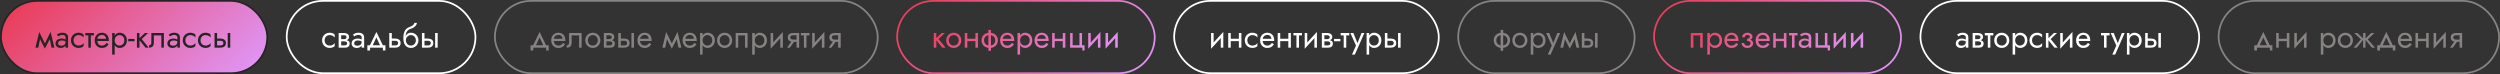 <?xml version="1.0" encoding="UTF-8"?> <svg xmlns="http://www.w3.org/2000/svg" width="1417" height="42" viewBox="0 0 1417 42" fill="none"><rect x="0" y="0" width="1417" height="42" fill="#333333" stroke="none"/> <rect x="0.5" y="0.5" width="151" height="41" rx="20.5" fill="url(#paint0_linear_505_296)"></rect> <path d="M29.216 27L27.866 20.43L28.676 18.09L30.836 27H29.216ZM24.896 25.758L28.676 18.09L28.856 20.97L25.436 27.558L24.896 25.758ZM25.436 27.558L22.07 20.97L22.25 18.09L25.976 25.758L25.436 27.558ZM20.09 27L22.25 18.09L23.06 20.43L21.71 27H20.09ZM32.932 24.57C32.932 24.858 33.01 25.104 33.166 25.308C33.322 25.5 33.532 25.65 33.796 25.758C34.06 25.854 34.354 25.902 34.678 25.902C35.158 25.902 35.584 25.83 35.956 25.686C36.328 25.542 36.616 25.314 36.82 25.002C37.036 24.69 37.144 24.276 37.144 23.76L37.432 24.66C37.432 25.188 37.288 25.644 37 26.028C36.724 26.4 36.352 26.688 35.884 26.892C35.416 27.084 34.894 27.18 34.318 27.18C33.802 27.18 33.328 27.084 32.896 26.892C32.464 26.7 32.116 26.418 31.852 26.046C31.6 25.662 31.474 25.188 31.474 24.624C31.474 24.036 31.618 23.538 31.906 23.13C32.194 22.722 32.602 22.41 33.13 22.194C33.658 21.966 34.282 21.852 35.002 21.852C35.53 21.852 35.98 21.924 36.352 22.068C36.736 22.2 37.042 22.356 37.27 22.536C37.498 22.704 37.654 22.842 37.738 22.95V23.796C37.33 23.508 36.916 23.298 36.496 23.166C36.076 23.022 35.602 22.95 35.074 22.95C34.594 22.95 34.192 23.016 33.868 23.148C33.556 23.28 33.322 23.466 33.166 23.706C33.01 23.946 32.932 24.234 32.932 24.57ZM32.932 20.664L32.23 19.566C32.542 19.338 32.962 19.11 33.49 18.882C34.018 18.654 34.654 18.54 35.398 18.54C36.034 18.54 36.586 18.642 37.054 18.846C37.534 19.038 37.906 19.32 38.17 19.692C38.446 20.064 38.584 20.52 38.584 21.06V27H37.144V21.06C37.144 20.64 36.964 20.328 36.604 20.124C36.256 19.908 35.854 19.8 35.398 19.8C35.002 19.8 34.642 19.854 34.318 19.962C33.994 20.058 33.712 20.178 33.472 20.322C33.244 20.454 33.064 20.568 32.932 20.664ZM41.668 22.86C41.668 23.436 41.788 23.946 42.028 24.39C42.28 24.834 42.616 25.188 43.036 25.452C43.468 25.704 43.954 25.83 44.494 25.83C44.938 25.83 45.352 25.764 45.736 25.632C46.132 25.488 46.474 25.302 46.762 25.074C47.05 24.834 47.254 24.582 47.374 24.318V26.118C47.086 26.454 46.672 26.718 46.132 26.91C45.604 27.09 45.058 27.18 44.494 27.18C43.69 27.18 42.964 26.994 42.316 26.622C41.668 26.25 41.152 25.74 40.768 25.092C40.396 24.432 40.21 23.688 40.21 22.86C40.21 22.02 40.396 21.276 40.768 20.628C41.152 19.98 41.668 19.47 42.316 19.098C42.964 18.726 43.69 18.54 44.494 18.54C45.058 18.54 45.604 18.636 46.132 18.828C46.672 19.008 47.086 19.266 47.374 19.602V21.402C47.254 21.126 47.05 20.874 46.762 20.646C46.474 20.418 46.132 20.238 45.736 20.106C45.352 19.962 44.938 19.89 44.494 19.89C43.954 19.89 43.468 20.016 43.036 20.268C42.616 20.52 42.28 20.874 42.028 21.33C41.788 21.774 41.668 22.284 41.668 22.86ZM48.356 18.72H53.216V20.07H48.356V18.72ZM50.066 19.08H51.506V27H50.066V19.08ZM54.595 23.22V21.996H60.121C60.073 21.564 59.953 21.186 59.761 20.862C59.581 20.526 59.323 20.268 58.987 20.088C58.663 19.896 58.261 19.8 57.781 19.8C57.301 19.8 56.863 19.902 56.467 20.106C56.071 20.31 55.753 20.604 55.513 20.988C55.285 21.36 55.171 21.804 55.171 22.32L55.135 22.86C55.135 23.496 55.243 24.036 55.459 24.48C55.675 24.924 55.981 25.26 56.377 25.488C56.773 25.716 57.241 25.83 57.781 25.83C58.189 25.83 58.549 25.77 58.861 25.65C59.185 25.518 59.473 25.344 59.725 25.128C59.977 24.9 60.193 24.636 60.373 24.336L61.543 25.074C61.267 25.494 60.961 25.866 60.625 26.19C60.289 26.502 59.881 26.748 59.401 26.928C58.921 27.096 58.321 27.18 57.601 27.18C56.857 27.18 56.185 26.994 55.585 26.622C54.997 26.25 54.529 25.74 54.181 25.092C53.845 24.432 53.677 23.688 53.677 22.86C53.677 22.704 53.683 22.554 53.695 22.41C53.707 22.266 53.725 22.122 53.749 21.978C53.869 21.294 54.109 20.694 54.469 20.178C54.829 19.662 55.291 19.26 55.855 18.972C56.431 18.684 57.073 18.54 57.781 18.54C58.561 18.54 59.245 18.714 59.833 19.062C60.421 19.41 60.877 19.902 61.201 20.538C61.525 21.162 61.687 21.912 61.687 22.788C61.687 22.86 61.687 22.932 61.687 23.004C61.687 23.076 61.681 23.148 61.669 23.22H54.595ZM65.01 30.96H63.571V18.72H65.01V30.96ZM71.941 22.86C71.941 23.748 71.754 24.516 71.382 25.164C71.01 25.812 70.513 26.31 69.888 26.658C69.276 27.006 68.593 27.18 67.837 27.18C67.153 27.18 66.546 27.006 66.019 26.658C65.502 26.31 65.094 25.812 64.794 25.164C64.507 24.516 64.362 23.748 64.362 22.86C64.362 21.96 64.507 21.192 64.794 20.556C65.094 19.908 65.502 19.41 66.019 19.062C66.546 18.714 67.153 18.54 67.837 18.54C68.593 18.54 69.276 18.714 69.888 19.062C70.513 19.41 71.01 19.908 71.382 20.556C71.754 21.192 71.941 21.96 71.941 22.86ZM70.483 22.86C70.483 22.224 70.35 21.684 70.087 21.24C69.835 20.796 69.493 20.46 69.061 20.232C68.641 20.004 68.172 19.89 67.656 19.89C67.237 19.89 66.823 20.004 66.415 20.232C66.007 20.46 65.671 20.796 65.406 21.24C65.142 21.684 65.01 22.224 65.01 22.86C65.01 23.496 65.142 24.036 65.406 24.48C65.671 24.924 66.007 25.26 66.415 25.488C66.823 25.716 67.237 25.83 67.656 25.83C68.172 25.83 68.641 25.716 69.061 25.488C69.493 25.26 69.835 24.924 70.087 24.48C70.35 24.036 70.483 23.496 70.483 22.86ZM72.666 23.4V22.05H76.266V23.4H72.666ZM77.615 18.72H79.055V27H77.615V18.72ZM82.115 18.72H83.915L80.316 22.14L84.275 27H82.475L78.516 22.14L82.115 18.72ZM92.887 18.72V27H91.447V20.07H87.217V24.12C87.217 24.768 87.115 25.308 86.911 25.74C86.719 26.16 86.419 26.478 86.011 26.694C85.603 26.898 85.087 27 84.463 27V25.686C84.823 25.686 85.129 25.572 85.381 25.344C85.645 25.116 85.777 24.708 85.777 24.12V18.72H92.887ZM96.318 24.57C96.318 24.858 96.396 25.104 96.552 25.308C96.708 25.5 96.918 25.65 97.182 25.758C97.446 25.854 97.74 25.902 98.064 25.902C98.544 25.902 98.97 25.83 99.342 25.686C99.714 25.542 100.002 25.314 100.206 25.002C100.422 24.69 100.53 24.276 100.53 23.76L100.818 24.66C100.818 25.188 100.674 25.644 100.386 26.028C100.11 26.4 99.738 26.688 99.27 26.892C98.802 27.084 98.28 27.18 97.704 27.18C97.188 27.18 96.714 27.084 96.282 26.892C95.85 26.7 95.502 26.418 95.238 26.046C94.986 25.662 94.86 25.188 94.86 24.624C94.86 24.036 95.004 23.538 95.292 23.13C95.58 22.722 95.988 22.41 96.516 22.194C97.044 21.966 97.668 21.852 98.388 21.852C98.916 21.852 99.366 21.924 99.738 22.068C100.122 22.2 100.428 22.356 100.656 22.536C100.884 22.704 101.04 22.842 101.124 22.95V23.796C100.716 23.508 100.302 23.298 99.882 23.166C99.462 23.022 98.988 22.95 98.46 22.95C97.98 22.95 97.578 23.016 97.254 23.148C96.942 23.28 96.708 23.466 96.552 23.706C96.396 23.946 96.318 24.234 96.318 24.57ZM96.318 20.664L95.616 19.566C95.928 19.338 96.348 19.11 96.876 18.882C97.404 18.654 98.04 18.54 98.784 18.54C99.42 18.54 99.972 18.642 100.44 18.846C100.92 19.038 101.292 19.32 101.556 19.692C101.832 20.064 101.97 20.52 101.97 21.06V27H100.53V21.06C100.53 20.64 100.35 20.328 99.99 20.124C99.642 19.908 99.24 19.8 98.784 19.8C98.388 19.8 98.028 19.854 97.704 19.962C97.38 20.058 97.098 20.178 96.858 20.322C96.63 20.454 96.45 20.568 96.318 20.664ZM105.055 22.86C105.055 23.436 105.175 23.946 105.415 24.39C105.667 24.834 106.003 25.188 106.423 25.452C106.855 25.704 107.341 25.83 107.881 25.83C108.325 25.83 108.739 25.764 109.123 25.632C109.519 25.488 109.861 25.302 110.149 25.074C110.437 24.834 110.641 24.582 110.761 24.318V26.118C110.473 26.454 110.059 26.718 109.519 26.91C108.991 27.09 108.445 27.18 107.881 27.18C107.077 27.18 106.351 26.994 105.703 26.622C105.055 26.25 104.539 25.74 104.155 25.092C103.783 24.432 103.597 23.688 103.597 22.86C103.597 22.02 103.783 21.276 104.155 20.628C104.539 19.98 105.055 19.47 105.703 19.098C106.351 18.726 107.077 18.54 107.881 18.54C108.445 18.54 108.991 18.636 109.519 18.828C110.059 19.008 110.473 19.266 110.761 19.602V21.402C110.641 21.126 110.437 20.874 110.149 20.646C109.861 20.418 109.519 20.238 109.123 20.106C108.739 19.962 108.325 19.89 107.881 19.89C107.341 19.89 106.855 20.016 106.423 20.268C106.003 20.52 105.667 20.874 105.415 21.33C105.175 21.774 105.055 22.284 105.055 22.86ZM113.65 22.86C113.65 23.436 113.77 23.946 114.01 24.39C114.262 24.834 114.598 25.188 115.018 25.452C115.45 25.704 115.936 25.83 116.476 25.83C116.92 25.83 117.334 25.764 117.718 25.632C118.114 25.488 118.456 25.302 118.744 25.074C119.032 24.834 119.236 24.582 119.356 24.318V26.118C119.068 26.454 118.654 26.718 118.114 26.91C117.586 27.09 117.04 27.18 116.476 27.18C115.672 27.18 114.946 26.994 114.298 26.622C113.65 26.25 113.134 25.74 112.75 25.092C112.378 24.432 112.192 23.688 112.192 22.86C112.192 22.02 112.378 21.276 112.75 20.628C113.134 19.98 113.65 19.47 114.298 19.098C114.946 18.726 115.672 18.54 116.476 18.54C117.04 18.54 117.586 18.636 118.114 18.828C118.654 19.008 119.068 19.266 119.356 19.602V21.402C119.236 21.126 119.032 20.874 118.744 20.646C118.456 20.418 118.114 20.238 117.718 20.106C117.334 19.962 116.92 19.89 116.476 19.89C115.936 19.89 115.45 20.016 115.018 20.268C114.598 20.52 114.262 20.874 114.01 21.33C113.77 21.774 113.65 22.284 113.65 22.86ZM129.068 18.72H130.508V27H129.068V18.72ZM121.598 18.72H123.038V27H121.598V18.72ZM122.444 23.112V21.852H125.018C125.87 21.852 126.584 22.062 127.16 22.482C127.748 22.89 128.042 23.538 128.042 24.426C128.042 25.014 127.91 25.5 127.646 25.884C127.382 26.268 127.022 26.55 126.566 26.73C126.11 26.91 125.594 27 125.018 27H122.444V25.74H125.018C125.366 25.74 125.654 25.692 125.882 25.596C126.122 25.488 126.302 25.338 126.422 25.146C126.542 24.942 126.602 24.702 126.602 24.426C126.602 24.006 126.47 23.682 126.206 23.454C125.942 23.226 125.546 23.112 125.018 23.112H122.444Z" fill="#252525"></path> <rect x="0.5" y="0.5" width="151" height="41" rx="20.5" stroke="#252525"></rect> <path d="M529.26 18.72H530.7V27H529.26V18.72ZM533.76 18.72H535.56L531.96 22.14L535.92 27H534.12L530.16 22.14L533.76 18.72ZM536.294 22.86C536.294 22.02 536.48 21.276 536.852 20.628C537.236 19.98 537.752 19.47 538.4 19.098C539.048 18.726 539.774 18.54 540.578 18.54C541.394 18.54 542.12 18.726 542.756 19.098C543.404 19.47 543.914 19.98 544.286 20.628C544.67 21.276 544.862 22.02 544.862 22.86C544.862 23.688 544.67 24.432 544.286 25.092C543.914 25.74 543.404 26.25 542.756 26.622C542.12 26.994 541.394 27.18 540.578 27.18C539.774 27.18 539.048 26.994 538.4 26.622C537.752 26.25 537.236 25.74 536.852 25.092C536.48 24.432 536.294 23.688 536.294 22.86ZM537.752 22.86C537.752 23.436 537.872 23.946 538.112 24.39C538.364 24.834 538.7 25.188 539.12 25.452C539.552 25.704 540.038 25.83 540.578 25.83C541.118 25.83 541.598 25.704 542.018 25.452C542.45 25.188 542.786 24.834 543.026 24.39C543.278 23.946 543.404 23.436 543.404 22.86C543.404 22.284 543.278 21.774 543.026 21.33C542.786 20.874 542.45 20.52 542.018 20.268C541.598 20.016 541.118 19.89 540.578 19.89C540.038 19.89 539.552 20.016 539.12 20.268C538.7 20.52 538.364 20.874 538.112 21.33C537.872 21.774 537.752 22.284 537.752 22.86ZM547.686 23.31V21.96H553.806V23.31H547.686ZM552.87 18.72H554.31V27H552.87V18.72ZM546.84 18.72H548.28V27H546.84V18.72ZM560.222 16.92H561.662V28.8H560.222V16.92ZM556.298 22.86C556.298 22.02 556.49 21.276 556.874 20.628C557.258 19.98 557.798 19.47 558.494 19.098C559.202 18.726 560.018 18.54 560.942 18.54C561.878 18.54 562.694 18.726 563.39 19.098C564.086 19.47 564.626 19.98 565.01 20.628C565.394 21.276 565.586 22.02 565.586 22.86C565.586 23.688 565.394 24.432 565.01 25.092C564.626 25.74 564.086 26.25 563.39 26.622C562.694 26.994 561.878 27.18 560.942 27.18C560.018 27.18 559.202 26.994 558.494 26.622C557.798 26.25 557.258 25.74 556.874 25.092C556.49 24.432 556.298 23.688 556.298 22.86ZM557.756 22.86C557.756 23.436 557.882 23.946 558.134 24.39C558.398 24.834 558.764 25.188 559.232 25.452C559.712 25.704 560.282 25.83 560.942 25.83C561.602 25.83 562.166 25.704 562.634 25.452C563.114 25.188 563.48 24.834 563.732 24.39C563.996 23.946 564.128 23.436 564.128 22.86C564.128 22.284 563.996 21.774 563.732 21.33C563.48 20.874 563.114 20.52 562.634 20.268C562.166 20.016 561.602 19.89 560.942 19.89C560.282 19.89 559.712 20.016 559.232 20.268C558.764 20.52 558.398 20.874 558.134 21.33C557.882 21.774 557.756 22.284 557.756 22.86ZM567.763 23.22V21.996H573.289C573.241 21.564 573.121 21.186 572.929 20.862C572.749 20.526 572.491 20.268 572.155 20.088C571.831 19.896 571.429 19.8 570.949 19.8C570.469 19.8 570.031 19.902 569.635 20.106C569.239 20.31 568.921 20.604 568.681 20.988C568.453 21.36 568.339 21.804 568.339 22.32L568.303 22.86C568.303 23.496 568.411 24.036 568.627 24.48C568.843 24.924 569.149 25.26 569.545 25.488C569.941 25.716 570.409 25.83 570.949 25.83C571.357 25.83 571.717 25.77 572.029 25.65C572.353 25.518 572.641 25.344 572.893 25.128C573.145 24.9 573.361 24.636 573.541 24.336L574.711 25.074C574.435 25.494 574.129 25.866 573.793 26.19C573.457 26.502 573.049 26.748 572.569 26.928C572.089 27.096 571.489 27.18 570.769 27.18C570.025 27.18 569.353 26.994 568.753 26.622C568.165 26.25 567.697 25.74 567.349 25.092C567.013 24.432 566.845 23.688 566.845 22.86C566.845 22.704 566.851 22.554 566.863 22.41C566.875 22.266 566.893 22.122 566.917 21.978C567.037 21.294 567.277 20.694 567.637 20.178C567.997 19.662 568.459 19.26 569.023 18.972C569.599 18.684 570.241 18.54 570.949 18.54C571.729 18.54 572.413 18.714 573.001 19.062C573.589 19.41 574.045 19.902 574.369 20.538C574.693 21.162 574.855 21.912 574.855 22.788C574.855 22.86 574.855 22.932 574.855 23.004C574.855 23.076 574.849 23.148 574.837 23.22H567.763ZM578.179 30.96H576.739V18.72H578.179V30.96ZM585.109 22.86C585.109 23.748 584.923 24.516 584.551 25.164C584.179 25.812 583.681 26.31 583.057 26.658C582.445 27.006 581.761 27.18 581.005 27.18C580.321 27.18 579.715 27.006 579.187 26.658C578.671 26.31 578.263 25.812 577.963 25.164C577.675 24.516 577.531 23.748 577.531 22.86C577.531 21.96 577.675 21.192 577.963 20.556C578.263 19.908 578.671 19.41 579.187 19.062C579.715 18.714 580.321 18.54 581.005 18.54C581.761 18.54 582.445 18.714 583.057 19.062C583.681 19.41 584.179 19.908 584.551 20.556C584.923 21.192 585.109 21.96 585.109 22.86ZM583.651 22.86C583.651 22.224 583.519 21.684 583.255 21.24C583.003 20.796 582.661 20.46 582.229 20.232C581.809 20.004 581.341 19.89 580.825 19.89C580.405 19.89 579.991 20.004 579.583 20.232C579.175 20.46 578.839 20.796 578.575 21.24C578.311 21.684 578.179 22.224 578.179 22.86C578.179 23.496 578.311 24.036 578.575 24.48C578.839 24.924 579.175 25.26 579.583 25.488C579.991 25.716 580.405 25.83 580.825 25.83C581.341 25.83 581.809 25.716 582.229 25.488C582.661 25.26 583.003 24.924 583.255 24.48C583.519 24.036 583.651 23.496 583.651 22.86ZM587.292 23.22V21.996H592.818C592.77 21.564 592.65 21.186 592.458 20.862C592.278 20.526 592.02 20.268 591.684 20.088C591.36 19.896 590.958 19.8 590.478 19.8C589.998 19.8 589.56 19.902 589.164 20.106C588.768 20.31 588.45 20.604 588.21 20.988C587.982 21.36 587.868 21.804 587.868 22.32L587.832 22.86C587.832 23.496 587.94 24.036 588.156 24.48C588.372 24.924 588.678 25.26 589.074 25.488C589.47 25.716 589.938 25.83 590.478 25.83C590.886 25.83 591.246 25.77 591.558 25.65C591.882 25.518 592.17 25.344 592.422 25.128C592.674 24.9 592.89 24.636 593.07 24.336L594.24 25.074C593.964 25.494 593.658 25.866 593.322 26.19C592.986 26.502 592.578 26.748 592.098 26.928C591.618 27.096 591.018 27.18 590.298 27.18C589.554 27.18 588.882 26.994 588.282 26.622C587.694 26.25 587.226 25.74 586.878 25.092C586.542 24.432 586.374 23.688 586.374 22.86C586.374 22.704 586.38 22.554 586.392 22.41C586.404 22.266 586.422 22.122 586.446 21.978C586.566 21.294 586.806 20.694 587.166 20.178C587.526 19.662 587.988 19.26 588.552 18.972C589.128 18.684 589.77 18.54 590.478 18.54C591.258 18.54 591.942 18.714 592.53 19.062C593.118 19.41 593.574 19.902 593.898 20.538C594.222 21.162 594.384 21.912 594.384 22.788C594.384 22.86 594.384 22.932 594.384 23.004C594.384 23.076 594.378 23.148 594.366 23.22H587.292ZM597.204 23.31V21.96H603.324V23.31H597.204ZM602.388 18.72H603.828V27H602.388V18.72ZM596.358 18.72H597.798V27H596.358V18.72ZM613.286 25.65H614.726V28.62H613.466V27H606.536V18.72H607.976V25.65H611.846V18.72H613.286V25.65ZM623.643 20.16L616.803 27.63L616.893 25.56L623.733 18.09L623.643 20.16ZM618.243 18.72V25.65L616.803 27.63V18.72H618.243ZM623.733 18.09V27H622.293V20.07L623.733 18.09ZM633.452 20.16L626.612 27.63L626.702 25.56L633.542 18.09L633.452 20.16ZM628.052 18.72V25.65L626.612 27.63V18.72H628.052ZM633.542 18.09V27H632.102V20.07L633.542 18.09Z" fill="url(#paint1_linear_505_296)"></path> <rect x="508.5" y="0.5" width="146" height="41" rx="20.5" stroke="url(#paint2_linear_505_296)"></rect> <path d="M965.1 18.72V27H963.66V20.07H959.79V27H958.35V18.72H965.1ZM969.157 30.96H967.717V18.72H969.157V30.96ZM976.087 22.86C976.087 23.748 975.901 24.516 975.529 25.164C975.157 25.812 974.659 26.31 974.035 26.658C973.423 27.006 972.739 27.18 971.983 27.18C971.299 27.18 970.693 27.006 970.165 26.658C969.649 26.31 969.241 25.812 968.941 25.164C968.653 24.516 968.509 23.748 968.509 22.86C968.509 21.96 968.653 21.192 968.941 20.556C969.241 19.908 969.649 19.41 970.165 19.062C970.693 18.714 971.299 18.54 971.983 18.54C972.739 18.54 973.423 18.714 974.035 19.062C974.659 19.41 975.157 19.908 975.529 20.556C975.901 21.192 976.087 21.96 976.087 22.86ZM974.629 22.86C974.629 22.224 974.497 21.684 974.233 21.24C973.981 20.796 973.639 20.46 973.207 20.232C972.787 20.004 972.319 19.89 971.803 19.89C971.383 19.89 970.969 20.004 970.561 20.232C970.153 20.46 969.817 20.796 969.553 21.24C969.289 21.684 969.157 22.224 969.157 22.86C969.157 23.496 969.289 24.036 969.553 24.48C969.817 24.924 970.153 25.26 970.561 25.488C970.969 25.716 971.383 25.83 971.803 25.83C972.319 25.83 972.787 25.716 973.207 25.488C973.639 25.26 973.981 24.924 974.233 24.48C974.497 24.036 974.629 23.496 974.629 22.86ZM978.271 23.22V21.996H983.797C983.749 21.564 983.629 21.186 983.437 20.862C983.257 20.526 982.999 20.268 982.663 20.088C982.339 19.896 981.937 19.8 981.457 19.8C980.977 19.8 980.539 19.902 980.143 20.106C979.747 20.31 979.429 20.604 979.189 20.988C978.961 21.36 978.847 21.804 978.847 22.32L978.811 22.86C978.811 23.496 978.919 24.036 979.135 24.48C979.351 24.924 979.657 25.26 980.053 25.488C980.449 25.716 980.917 25.83 981.457 25.83C981.865 25.83 982.225 25.77 982.537 25.65C982.861 25.518 983.149 25.344 983.401 25.128C983.653 24.9 983.869 24.636 984.049 24.336L985.219 25.074C984.943 25.494 984.637 25.866 984.301 26.19C983.965 26.502 983.557 26.748 983.077 26.928C982.597 27.096 981.997 27.18 981.277 27.18C980.533 27.18 979.861 26.994 979.261 26.622C978.673 26.25 978.205 25.74 977.857 25.092C977.521 24.432 977.353 23.688 977.353 22.86C977.353 22.704 977.359 22.554 977.371 22.41C977.383 22.266 977.401 22.122 977.425 21.978C977.545 21.294 977.785 20.694 978.145 20.178C978.505 19.662 978.967 19.26 979.531 18.972C980.107 18.684 980.749 18.54 981.457 18.54C982.237 18.54 982.921 18.714 983.509 19.062C984.097 19.41 984.553 19.902 984.877 20.538C985.201 21.162 985.363 21.912 985.363 22.788C985.363 22.86 985.363 22.932 985.363 23.004C985.363 23.076 985.357 23.148 985.345 23.22H978.271ZM990.27 22.86V21.96C990.822 21.96 991.218 21.858 991.458 21.654C991.698 21.438 991.818 21.18 991.818 20.88C991.818 20.556 991.698 20.304 991.458 20.124C991.218 19.932 990.882 19.836 990.45 19.836C990.09 19.836 989.79 19.908 989.55 20.052C989.322 20.184 989.154 20.352 989.046 20.556C988.938 20.748 988.884 20.94 988.884 21.132H987.426C987.426 20.664 987.558 20.232 987.822 19.836C988.086 19.44 988.446 19.128 988.902 18.9C989.358 18.66 989.874 18.54 990.45 18.54C990.99 18.54 991.476 18.642 991.908 18.846C992.34 19.05 992.676 19.32 992.916 19.656C993.168 19.992 993.294 20.364 993.294 20.772C993.294 21.372 993.024 21.87 992.484 22.266C991.956 22.662 991.218 22.86 990.27 22.86ZM990.414 27.18C989.442 27.18 988.662 26.916 988.074 26.388C987.498 25.86 987.162 25.194 987.066 24.39H988.524C988.608 24.786 988.788 25.14 989.064 25.452C989.34 25.764 989.79 25.92 990.414 25.92C990.798 25.92 991.122 25.866 991.386 25.758C991.662 25.65 991.872 25.494 992.016 25.29C992.16 25.086 992.232 24.852 992.232 24.588C992.232 24.3 992.154 24.054 991.998 23.85C991.854 23.646 991.632 23.49 991.332 23.382C991.044 23.274 990.69 23.22 990.27 23.22V22.32C991.302 22.32 992.124 22.5 992.736 22.86C993.348 23.22 993.654 23.79 993.654 24.57C993.654 25.11 993.504 25.578 993.204 25.974C992.916 26.358 992.526 26.658 992.034 26.874C991.542 27.078 991.002 27.18 990.414 27.18ZM996.007 23.22V21.996H1001.53C1001.48 21.564 1001.36 21.186 1001.17 20.862C1000.99 20.526 1000.73 20.268 1000.4 20.088C1000.07 19.896 999.673 19.8 999.193 19.8C998.713 19.8 998.275 19.902 997.879 20.106C997.483 20.31 997.165 20.604 996.925 20.988C996.697 21.36 996.583 21.804 996.583 22.32L996.547 22.86C996.547 23.496 996.655 24.036 996.871 24.48C997.087 24.924 997.393 25.26 997.789 25.488C998.185 25.716 998.653 25.83 999.193 25.83C999.601 25.83 999.961 25.77 1000.27 25.65C1000.6 25.518 1000.88 25.344 1001.14 25.128C1001.39 24.9 1001.6 24.636 1001.78 24.336L1002.95 25.074C1002.68 25.494 1002.37 25.866 1002.04 26.19C1001.7 26.502 1001.29 26.748 1000.81 26.928C1000.33 27.096 999.733 27.18 999.013 27.18C998.269 27.18 997.597 26.994 996.997 26.622C996.409 26.25 995.941 25.74 995.593 25.092C995.257 24.432 995.089 23.688 995.089 22.86C995.089 22.704 995.095 22.554 995.107 22.41C995.119 22.266 995.137 22.122 995.161 21.978C995.281 21.294 995.521 20.694 995.881 20.178C996.241 19.662 996.703 19.26 997.267 18.972C997.843 18.684 998.485 18.54 999.193 18.54C999.973 18.54 1000.66 18.714 1001.24 19.062C1001.83 19.41 1002.29 19.902 1002.61 20.538C1002.94 21.162 1003.1 21.912 1003.1 22.788C1003.1 22.86 1003.1 22.932 1003.1 23.004C1003.1 23.076 1003.09 23.148 1003.08 23.22H996.007ZM1005.92 23.31V21.96H1012.04V23.31H1005.92ZM1011.1 18.72H1012.54V27H1011.1V18.72ZM1005.07 18.72H1006.51V27H1005.07V18.72ZM1013.99 18.72H1018.85V20.07H1013.99V18.72ZM1015.7 19.08H1017.14V27H1015.7V19.08ZM1020.94 24.57C1020.94 24.858 1021.02 25.104 1021.18 25.308C1021.33 25.5 1021.54 25.65 1021.81 25.758C1022.07 25.854 1022.37 25.902 1022.69 25.902C1023.17 25.902 1023.6 25.83 1023.97 25.686C1024.34 25.542 1024.63 25.314 1024.83 25.002C1025.05 24.69 1025.16 24.276 1025.16 23.76L1025.44 24.66C1025.44 25.188 1025.3 25.644 1025.01 26.028C1024.74 26.4 1024.36 26.688 1023.9 26.892C1023.43 27.084 1022.91 27.18 1022.33 27.18C1021.81 27.18 1021.34 27.084 1020.91 26.892C1020.48 26.7 1020.13 26.418 1019.86 26.046C1019.61 25.662 1019.49 25.188 1019.49 24.624C1019.49 24.036 1019.63 23.538 1019.92 23.13C1020.21 22.722 1020.61 22.41 1021.14 22.194C1021.67 21.966 1022.29 21.852 1023.01 21.852C1023.54 21.852 1023.99 21.924 1024.36 22.068C1024.75 22.2 1025.05 22.356 1025.28 22.536C1025.51 22.704 1025.67 22.842 1025.75 22.95V23.796C1025.34 23.508 1024.93 23.298 1024.51 23.166C1024.09 23.022 1023.61 22.95 1023.09 22.95C1022.61 22.95 1022.2 23.016 1021.88 23.148C1021.57 23.28 1021.33 23.466 1021.18 23.706C1021.02 23.946 1020.94 24.234 1020.94 24.57ZM1020.94 20.664L1020.24 19.566C1020.55 19.338 1020.97 19.11 1021.5 18.882C1022.03 18.654 1022.67 18.54 1023.41 18.54C1024.05 18.54 1024.6 18.642 1025.07 18.846C1025.55 19.038 1025.92 19.32 1026.18 19.692C1026.46 20.064 1026.6 20.52 1026.6 21.06V27H1025.16V21.06C1025.16 20.64 1024.98 20.328 1024.62 20.124C1024.27 19.908 1023.87 19.8 1023.41 19.8C1023.01 19.8 1022.65 19.854 1022.33 19.962C1022.01 20.058 1021.72 20.178 1021.48 20.322C1021.26 20.454 1021.08 20.568 1020.94 20.664ZM1035.78 25.65H1037.22V28.62H1035.96V27H1029.03V18.72H1030.47V25.65H1034.34V18.72H1035.78V25.65ZM1046.14 20.16L1039.3 27.63L1039.39 25.56L1046.23 18.09L1046.14 20.16ZM1040.74 18.72V25.65L1039.3 27.63V18.72H1040.74ZM1046.23 18.09V27H1044.79V20.07L1046.23 18.09ZM1055.95 20.16L1049.11 27.63L1049.2 25.56L1056.04 18.09L1055.95 20.16ZM1050.55 18.72V25.65L1049.11 27.63V18.72H1050.55ZM1056.04 18.09V27H1054.6V20.07L1056.04 18.09Z" fill="url(#paint3_linear_505_296)"></path> <rect x="937.5" y="0.5" width="140" height="41" rx="20.5" stroke="url(#paint4_linear_505_296)"></rect> <path d="M693.28 20.16L686.44 27.63L686.53 25.56L693.37 18.09L693.28 20.16ZM687.88 18.72V25.65L686.44 27.63V18.72H687.88ZM693.37 18.09V27H691.93V20.07L693.37 18.09ZM697.005 23.31V21.96H703.125V23.31H697.005ZM702.189 18.72H703.629V27H702.189V18.72ZM696.159 18.72H697.599V27H696.159V18.72ZM706.984 22.86C706.984 23.436 707.104 23.946 707.344 24.39C707.596 24.834 707.932 25.188 708.352 25.452C708.784 25.704 709.27 25.83 709.81 25.83C710.254 25.83 710.668 25.764 711.052 25.632C711.448 25.488 711.79 25.302 712.078 25.074C712.366 24.834 712.57 24.582 712.69 24.318V26.118C712.402 26.454 711.988 26.718 711.448 26.91C710.92 27.09 710.374 27.18 709.81 27.18C709.006 27.18 708.28 26.994 707.632 26.622C706.984 26.25 706.468 25.74 706.084 25.092C705.712 24.432 705.526 23.688 705.526 22.86C705.526 22.02 705.712 21.276 706.084 20.628C706.468 19.98 706.984 19.47 707.632 19.098C708.28 18.726 709.006 18.54 709.81 18.54C710.374 18.54 710.92 18.636 711.448 18.828C711.988 19.008 712.402 19.266 712.69 19.602V21.402C712.57 21.126 712.366 20.874 712.078 20.646C711.79 20.418 711.448 20.238 711.052 20.106C710.668 19.962 710.254 19.89 709.81 19.89C709.27 19.89 708.784 20.016 708.352 20.268C707.932 20.52 707.596 20.874 707.344 21.33C707.104 21.774 706.984 22.284 706.984 22.86ZM715.13 23.22V21.996H720.656C720.608 21.564 720.488 21.186 720.296 20.862C720.116 20.526 719.858 20.268 719.522 20.088C719.198 19.896 718.796 19.8 718.316 19.8C717.836 19.8 717.398 19.902 717.002 20.106C716.606 20.31 716.288 20.604 716.048 20.988C715.82 21.36 715.706 21.804 715.706 22.32L715.67 22.86C715.67 23.496 715.778 24.036 715.994 24.48C716.21 24.924 716.516 25.26 716.912 25.488C717.308 25.716 717.776 25.83 718.316 25.83C718.724 25.83 719.084 25.77 719.396 25.65C719.72 25.518 720.008 25.344 720.26 25.128C720.512 24.9 720.728 24.636 720.908 24.336L722.078 25.074C721.802 25.494 721.496 25.866 721.16 26.19C720.824 26.502 720.416 26.748 719.936 26.928C719.456 27.096 718.856 27.18 718.136 27.18C717.392 27.18 716.72 26.994 716.12 26.622C715.532 26.25 715.064 25.74 714.716 25.092C714.38 24.432 714.212 23.688 714.212 22.86C714.212 22.704 714.218 22.554 714.23 22.41C714.242 22.266 714.26 22.122 714.284 21.978C714.404 21.294 714.644 20.694 715.004 20.178C715.364 19.662 715.826 19.26 716.39 18.972C716.966 18.684 717.608 18.54 718.316 18.54C719.096 18.54 719.78 18.714 720.368 19.062C720.956 19.41 721.412 19.902 721.736 20.538C722.06 21.162 722.222 21.912 722.222 22.788C722.222 22.86 722.222 22.932 722.222 23.004C722.222 23.076 722.216 23.148 722.204 23.22H715.13ZM725.042 23.31V21.96H731.162V23.31H725.042ZM730.226 18.72H731.666V27H730.226V18.72ZM724.196 18.72H725.636V27H724.196V18.72ZM733.113 18.72H737.973V20.07H733.113V18.72ZM734.823 19.08H736.263V27H734.823V19.08ZM746.348 20.16L739.508 27.63L739.598 25.56L746.438 18.09L746.348 20.16ZM740.948 18.72V25.65L739.508 27.63V18.72H740.948ZM746.438 18.09V27H744.998V20.07L746.438 18.09ZM750.073 22.68H752.467C753.043 22.68 753.559 22.74 754.015 22.86C754.471 22.98 754.831 23.19 755.095 23.49C755.359 23.79 755.491 24.21 755.491 24.75C755.491 25.374 755.281 25.908 754.861 26.352C754.453 26.784 753.775 27 752.827 27H750.073V25.74H752.467C753.007 25.74 753.403 25.626 753.655 25.398C753.919 25.17 754.051 24.894 754.051 24.57C754.051 24.402 754.015 24.252 753.943 24.12C753.883 23.988 753.787 23.868 753.655 23.76C753.535 23.652 753.373 23.574 753.169 23.526C752.977 23.466 752.743 23.436 752.467 23.436H750.073V22.68ZM750.073 23.04V22.194H752.287C752.503 22.194 752.695 22.17 752.863 22.122C753.043 22.062 753.193 21.978 753.313 21.87C753.433 21.762 753.523 21.642 753.583 21.51C753.655 21.366 753.691 21.216 753.691 21.06C753.691 20.736 753.565 20.478 753.313 20.286C753.061 20.082 752.719 19.98 752.287 19.98H750.073V18.72H752.287C752.803 18.72 753.271 18.798 753.691 18.954C754.123 19.098 754.471 19.338 754.735 19.674C754.999 19.998 755.131 20.43 755.131 20.97C755.131 21.438 754.999 21.828 754.735 22.14C754.471 22.44 754.123 22.668 753.691 22.824C753.271 22.968 752.803 23.04 752.287 23.04H750.073ZM749.227 18.72H750.667V27H749.227V18.72ZM756.123 23.4V22.05H759.723V23.4H756.123ZM759.903 18.72H764.763V20.07H759.903V18.72ZM761.613 19.08H763.053V27H761.613V19.08ZM773.322 18.72L767.922 30.96H766.302L768.57 25.83L765.402 18.72H767.112L769.74 25.2L769.146 25.128L771.702 18.72H773.322ZM776.03 30.96H774.59V18.72H776.03V30.96ZM782.96 22.86C782.96 23.748 782.774 24.516 782.402 25.164C782.03 25.812 781.532 26.31 780.908 26.658C780.296 27.006 779.612 27.18 778.856 27.18C778.172 27.18 777.566 27.006 777.038 26.658C776.522 26.31 776.114 25.812 775.814 25.164C775.526 24.516 775.382 23.748 775.382 22.86C775.382 21.96 775.526 21.192 775.814 20.556C776.114 19.908 776.522 19.41 777.038 19.062C777.566 18.714 778.172 18.54 778.856 18.54C779.612 18.54 780.296 18.714 780.908 19.062C781.532 19.41 782.03 19.908 782.402 20.556C782.774 21.192 782.96 21.96 782.96 22.86ZM781.502 22.86C781.502 22.224 781.37 21.684 781.106 21.24C780.854 20.796 780.512 20.46 780.08 20.232C779.66 20.004 779.192 19.89 778.676 19.89C778.256 19.89 777.842 20.004 777.434 20.232C777.026 20.46 776.69 20.796 776.426 21.24C776.162 21.684 776.03 22.224 776.03 22.86C776.03 23.496 776.162 24.036 776.426 24.48C776.69 24.924 777.026 25.26 777.434 25.488C777.842 25.716 778.256 25.83 778.676 25.83C779.192 25.83 779.66 25.716 780.08 25.488C780.512 25.26 780.854 24.924 781.106 24.48C781.37 24.036 781.502 23.496 781.502 22.86ZM792.416 18.72H793.856V27H792.416V18.72ZM784.946 18.72H786.386V27H784.946V18.72ZM785.792 23.112V21.852H788.366C789.218 21.852 789.932 22.062 790.508 22.482C791.096 22.89 791.39 23.538 791.39 24.426C791.39 25.014 791.258 25.5 790.994 25.884C790.73 26.268 790.37 26.55 789.914 26.73C789.458 26.91 788.942 27 788.366 27H785.792V25.74H788.366C788.714 25.74 789.002 25.692 789.23 25.596C789.47 25.488 789.65 25.338 789.77 25.146C789.89 24.942 789.95 24.702 789.95 24.426C789.95 24.006 789.818 23.682 789.554 23.454C789.29 23.226 788.894 23.112 788.366 23.112H785.792Z" fill="white"></path> <rect x="665.5" y="0.5" width="150" height="41" rx="20.5" stroke="white"></rect> <path d="M183.998 22.86C183.998 23.436 184.118 23.946 184.358 24.39C184.61 24.834 184.946 25.188 185.366 25.452C185.798 25.704 186.284 25.83 186.824 25.83C187.268 25.83 187.682 25.764 188.066 25.632C188.462 25.488 188.804 25.302 189.092 25.074C189.38 24.834 189.584 24.582 189.704 24.318V26.118C189.416 26.454 189.002 26.718 188.462 26.91C187.934 27.09 187.388 27.18 186.824 27.18C186.02 27.18 185.294 26.994 184.646 26.622C183.998 26.25 183.482 25.74 183.098 25.092C182.726 24.432 182.54 23.688 182.54 22.86C182.54 22.02 182.726 21.276 183.098 20.628C183.482 19.98 183.998 19.47 184.646 19.098C185.294 18.726 186.02 18.54 186.824 18.54C187.388 18.54 187.934 18.636 188.462 18.828C189.002 19.008 189.416 19.266 189.704 19.602V21.402C189.584 21.126 189.38 20.874 189.092 20.646C188.804 20.418 188.462 20.238 188.066 20.106C187.682 19.962 187.268 19.89 186.824 19.89C186.284 19.89 185.798 20.016 185.366 20.268C184.946 20.52 184.61 20.874 184.358 21.33C184.118 21.774 183.998 22.284 183.998 22.86ZM192.792 22.68H195.186C195.762 22.68 196.278 22.74 196.734 22.86C197.19 22.98 197.55 23.19 197.814 23.49C198.078 23.79 198.21 24.21 198.21 24.75C198.21 25.374 198 25.908 197.58 26.352C197.172 26.784 196.494 27 195.546 27H192.792V25.74H195.186C195.726 25.74 196.122 25.626 196.374 25.398C196.638 25.17 196.77 24.894 196.77 24.57C196.77 24.402 196.734 24.252 196.662 24.12C196.602 23.988 196.506 23.868 196.374 23.76C196.254 23.652 196.092 23.574 195.888 23.526C195.696 23.466 195.462 23.436 195.186 23.436H192.792V22.68ZM192.792 23.04V22.194H195.006C195.222 22.194 195.414 22.17 195.582 22.122C195.762 22.062 195.912 21.978 196.032 21.87C196.152 21.762 196.242 21.642 196.302 21.51C196.374 21.366 196.41 21.216 196.41 21.06C196.41 20.736 196.284 20.478 196.032 20.286C195.78 20.082 195.438 19.98 195.006 19.98H192.792V18.72H195.006C195.522 18.72 195.99 18.798 196.41 18.954C196.842 19.098 197.19 19.338 197.454 19.674C197.718 19.998 197.85 20.43 197.85 20.97C197.85 21.438 197.718 21.828 197.454 22.14C197.19 22.44 196.842 22.668 196.41 22.824C195.99 22.968 195.522 23.04 195.006 23.04H192.792ZM191.946 18.72H193.386V27H191.946V18.72ZM200.75 24.57C200.75 24.858 200.828 25.104 200.984 25.308C201.14 25.5 201.35 25.65 201.614 25.758C201.878 25.854 202.172 25.902 202.496 25.902C202.976 25.902 203.402 25.83 203.774 25.686C204.146 25.542 204.434 25.314 204.638 25.002C204.854 24.69 204.962 24.276 204.962 23.76L205.25 24.66C205.25 25.188 205.106 25.644 204.818 26.028C204.542 26.4 204.17 26.688 203.702 26.892C203.234 27.084 202.712 27.18 202.136 27.18C201.62 27.18 201.146 27.084 200.714 26.892C200.282 26.7 199.934 26.418 199.67 26.046C199.418 25.662 199.292 25.188 199.292 24.624C199.292 24.036 199.436 23.538 199.724 23.13C200.012 22.722 200.42 22.41 200.948 22.194C201.476 21.966 202.1 21.852 202.82 21.852C203.348 21.852 203.798 21.924 204.17 22.068C204.554 22.2 204.86 22.356 205.088 22.536C205.316 22.704 205.472 22.842 205.556 22.95V23.796C205.148 23.508 204.734 23.298 204.314 23.166C203.894 23.022 203.42 22.95 202.892 22.95C202.412 22.95 202.01 23.016 201.686 23.148C201.374 23.28 201.14 23.466 200.984 23.706C200.828 23.946 200.75 24.234 200.75 24.57ZM200.75 20.664L200.048 19.566C200.36 19.338 200.78 19.11 201.308 18.882C201.836 18.654 202.472 18.54 203.216 18.54C203.852 18.54 204.404 18.642 204.872 18.846C205.352 19.038 205.724 19.32 205.988 19.692C206.264 20.064 206.402 20.52 206.402 21.06V27H204.962V21.06C204.962 20.64 204.782 20.328 204.422 20.124C204.074 19.908 203.672 19.8 203.216 19.8C202.82 19.8 202.46 19.854 202.136 19.962C201.812 20.058 201.53 20.178 201.29 20.322C201.062 20.454 200.882 20.568 200.75 20.664ZM213.338 21.204L210.908 26.46H209.288L213.338 18.09L217.388 26.46H215.768L213.338 21.204ZM217.028 27H209.738V28.62H208.208V25.65H218.468V28.62H217.028V27ZM220.633 18.72H222.073V27H220.633V18.72ZM221.479 23.112V21.852H224.053C224.905 21.852 225.619 22.062 226.195 22.482C226.783 22.89 227.077 23.538 227.077 24.426C227.077 25.014 226.945 25.5 226.681 25.884C226.417 26.268 226.057 26.55 225.601 26.73C225.145 26.91 224.629 27 224.053 27H221.479V25.74H224.053C224.401 25.74 224.689 25.692 224.917 25.596C225.157 25.488 225.337 25.338 225.457 25.146C225.577 24.942 225.637 24.702 225.637 24.426C225.637 24.006 225.505 23.682 225.241 23.454C224.977 23.226 224.581 23.112 224.053 23.112H221.479ZM232.898 19.89V18.54C233.714 18.54 234.44 18.726 235.076 19.098C235.724 19.47 236.234 19.98 236.606 20.628C236.99 21.276 237.182 22.02 237.182 22.86C237.182 23.688 236.99 24.432 236.606 25.092C236.234 25.74 235.724 26.25 235.076 26.622C234.44 26.994 233.714 27.18 232.898 27.18C232.094 27.18 231.368 26.982 230.72 26.586C230.072 26.178 229.556 25.572 229.172 24.768C228.8 23.964 228.614 22.968 228.614 21.78L230.054 22.86C230.054 23.436 230.18 23.946 230.432 24.39C230.684 24.834 231.02 25.188 231.44 25.452C231.872 25.704 232.358 25.83 232.898 25.83C233.438 25.83 233.918 25.704 234.338 25.452C234.77 25.188 235.106 24.834 235.346 24.39C235.598 23.946 235.724 23.436 235.724 22.86C235.724 22.284 235.598 21.774 235.346 21.33C235.106 20.874 234.77 20.52 234.338 20.268C233.918 20.016 233.438 19.89 232.898 19.89ZM229.406 22.86C229.406 22.188 229.49 21.588 229.658 21.06C229.826 20.52 230.066 20.064 230.378 19.692C230.69 19.32 231.056 19.038 231.476 18.846C231.908 18.642 232.382 18.54 232.898 18.54V19.89C232.586 19.89 232.262 19.956 231.926 20.088C231.59 20.22 231.278 20.412 230.99 20.664C230.714 20.916 230.486 21.228 230.306 21.6C230.138 21.96 230.054 22.38 230.054 22.86H229.406ZM228.614 21.78C228.614 20.652 228.722 19.656 228.938 18.792C229.154 17.928 229.532 17.196 230.072 16.596C230.624 15.996 231.38 15.528 232.34 15.192C233.156 14.916 233.762 14.586 234.158 14.202C234.566 13.806 234.812 13.392 234.896 12.96H236.318C236.258 13.488 236.066 13.974 235.742 14.418C235.418 14.85 234.992 15.228 234.464 15.552C233.948 15.876 233.36 16.146 232.7 16.362C231.956 16.602 231.374 16.968 230.954 17.46C230.546 17.94 230.264 18.48 230.108 19.08C229.952 19.68 229.874 20.28 229.874 20.88V22.734L228.614 21.78ZM246.631 18.72H248.071V27H246.631V18.72ZM239.161 18.72H240.601V27H239.161V18.72ZM240.007 23.112V21.852H242.581C243.433 21.852 244.147 22.062 244.723 22.482C245.311 22.89 245.605 23.538 245.605 24.426C245.605 25.014 245.473 25.5 245.209 25.884C244.945 26.268 244.585 26.55 244.129 26.73C243.673 26.91 243.157 27 242.581 27H240.007V25.74H242.581C242.929 25.74 243.217 25.692 243.445 25.596C243.685 25.488 243.865 25.338 243.985 25.146C244.105 24.942 244.165 24.702 244.165 24.426C244.165 24.006 244.033 23.682 243.769 23.454C243.505 23.226 243.109 23.112 242.581 23.112H240.007Z" fill="white"></path> <rect x="162.5" y="0.5" width="107" height="41" rx="20.5" stroke="white"></rect> <path d="M1110 24.57C1110 24.858 1110.08 25.104 1110.23 25.308C1110.39 25.5 1110.6 25.65 1110.86 25.758C1111.13 25.854 1111.42 25.902 1111.74 25.902C1112.22 25.902 1112.65 25.83 1113.02 25.686C1113.39 25.542 1113.68 25.314 1113.89 25.002C1114.1 24.69 1114.21 24.276 1114.21 23.76L1114.5 24.66C1114.5 25.188 1114.35 25.644 1114.07 26.028C1113.79 26.4 1113.42 26.688 1112.95 26.892C1112.48 27.084 1111.96 27.18 1111.38 27.18C1110.87 27.18 1110.39 27.084 1109.96 26.892C1109.53 26.7 1109.18 26.418 1108.92 26.046C1108.67 25.662 1108.54 25.188 1108.54 24.624C1108.54 24.036 1108.68 23.538 1108.97 23.13C1109.26 22.722 1109.67 22.41 1110.2 22.194C1110.72 21.966 1111.35 21.852 1112.07 21.852C1112.6 21.852 1113.05 21.924 1113.42 22.068C1113.8 22.2 1114.11 22.356 1114.34 22.536C1114.56 22.704 1114.72 22.842 1114.8 22.95V23.796C1114.4 23.508 1113.98 23.298 1113.56 23.166C1113.14 23.022 1112.67 22.95 1112.14 22.95C1111.66 22.95 1111.26 23.016 1110.93 23.148C1110.62 23.28 1110.39 23.466 1110.23 23.706C1110.08 23.946 1110 24.234 1110 24.57ZM1110 20.664L1109.3 19.566C1109.61 19.338 1110.03 19.11 1110.56 18.882C1111.08 18.654 1111.72 18.54 1112.46 18.54C1113.1 18.54 1113.65 18.642 1114.12 18.846C1114.6 19.038 1114.97 19.32 1115.24 19.692C1115.51 20.064 1115.65 20.52 1115.65 21.06V27H1114.21V21.06C1114.21 20.64 1114.03 20.328 1113.67 20.124C1113.32 19.908 1112.92 19.8 1112.46 19.8C1112.07 19.8 1111.71 19.854 1111.38 19.962C1111.06 20.058 1110.78 20.178 1110.54 20.322C1110.31 20.454 1110.13 20.568 1110 20.664ZM1118.93 22.68H1121.33C1121.9 22.68 1122.42 22.74 1122.87 22.86C1123.33 22.98 1123.69 23.19 1123.95 23.49C1124.22 23.79 1124.35 24.21 1124.35 24.75C1124.35 25.374 1124.14 25.908 1123.72 26.352C1123.31 26.784 1122.63 27 1121.69 27H1118.93V25.74H1121.33C1121.87 25.74 1122.26 25.626 1122.51 25.398C1122.78 25.17 1122.91 24.894 1122.91 24.57C1122.91 24.402 1122.87 24.252 1122.8 24.12C1122.74 23.988 1122.65 23.868 1122.51 23.76C1122.39 23.652 1122.23 23.574 1122.03 23.526C1121.84 23.466 1121.6 23.436 1121.33 23.436H1118.93V22.68ZM1118.93 23.04V22.194H1121.15C1121.36 22.194 1121.55 22.17 1121.72 22.122C1121.9 22.062 1122.05 21.978 1122.17 21.87C1122.29 21.762 1122.38 21.642 1122.44 21.51C1122.51 21.366 1122.55 21.216 1122.55 21.06C1122.55 20.736 1122.42 20.478 1122.17 20.286C1121.92 20.082 1121.58 19.98 1121.15 19.98H1118.93V18.72H1121.15C1121.66 18.72 1122.13 18.798 1122.55 18.954C1122.98 19.098 1123.33 19.338 1123.59 19.674C1123.86 19.998 1123.99 20.43 1123.99 20.97C1123.99 21.438 1123.86 21.828 1123.59 22.14C1123.33 22.44 1122.98 22.668 1122.55 22.824C1122.13 22.968 1121.66 23.04 1121.15 23.04H1118.93ZM1118.09 18.72H1119.53V27H1118.09V18.72ZM1124.98 18.72H1129.84V20.07H1124.98V18.72ZM1126.69 19.08H1128.13V27H1126.69V19.08ZM1130.3 22.86C1130.3 22.02 1130.49 21.276 1130.86 20.628C1131.25 19.98 1131.76 19.47 1132.41 19.098C1133.06 18.726 1133.78 18.54 1134.59 18.54C1135.4 18.54 1136.13 18.726 1136.77 19.098C1137.41 19.47 1137.92 19.98 1138.3 20.628C1138.68 21.276 1138.87 22.02 1138.87 22.86C1138.87 23.688 1138.68 24.432 1138.3 25.092C1137.92 25.74 1137.41 26.25 1136.77 26.622C1136.13 26.994 1135.4 27.18 1134.59 27.18C1133.78 27.18 1133.06 26.994 1132.41 26.622C1131.76 26.25 1131.25 25.74 1130.86 25.092C1130.49 24.432 1130.3 23.688 1130.3 22.86ZM1131.76 22.86C1131.76 23.436 1131.88 23.946 1132.12 24.39C1132.37 24.834 1132.71 25.188 1133.13 25.452C1133.56 25.704 1134.05 25.83 1134.59 25.83C1135.13 25.83 1135.61 25.704 1136.03 25.452C1136.46 25.188 1136.8 24.834 1137.04 24.39C1137.29 23.946 1137.41 23.436 1137.41 22.86C1137.41 22.284 1137.29 21.774 1137.04 21.33C1136.8 20.874 1136.46 20.52 1136.03 20.268C1135.61 20.016 1135.13 19.89 1134.59 19.89C1134.05 19.89 1133.56 20.016 1133.13 20.268C1132.71 20.52 1132.37 20.874 1132.12 21.33C1131.88 21.774 1131.76 22.284 1131.76 22.86ZM1142.2 30.96H1140.76V18.72H1142.2V30.96ZM1149.13 22.86C1149.13 23.748 1148.94 24.516 1148.57 25.164C1148.2 25.812 1147.7 26.31 1147.08 26.658C1146.47 27.006 1145.78 27.18 1145.03 27.18C1144.34 27.18 1143.74 27.006 1143.21 26.658C1142.69 26.31 1142.28 25.812 1141.98 25.164C1141.7 24.516 1141.55 23.748 1141.55 22.86C1141.55 21.96 1141.7 21.192 1141.98 20.556C1142.28 19.908 1142.69 19.41 1143.21 19.062C1143.74 18.714 1144.34 18.54 1145.03 18.54C1145.78 18.54 1146.47 18.714 1147.08 19.062C1147.7 19.41 1148.2 19.908 1148.57 20.556C1148.94 21.192 1149.13 21.96 1149.13 22.86ZM1147.67 22.86C1147.67 22.224 1147.54 21.684 1147.28 21.24C1147.02 20.796 1146.68 20.46 1146.25 20.232C1145.83 20.004 1145.36 19.89 1144.85 19.89C1144.43 19.89 1144.01 20.004 1143.6 20.232C1143.2 20.46 1142.86 20.796 1142.6 21.24C1142.33 21.684 1142.2 22.224 1142.2 22.86C1142.2 23.496 1142.33 24.036 1142.6 24.48C1142.86 24.924 1143.2 25.26 1143.6 25.488C1144.01 25.716 1144.43 25.83 1144.85 25.83C1145.36 25.83 1145.83 25.716 1146.25 25.488C1146.68 25.26 1147.02 24.924 1147.28 24.48C1147.54 24.036 1147.67 23.496 1147.67 22.86ZM1151.76 22.86C1151.76 23.436 1151.88 23.946 1152.12 24.39C1152.38 24.834 1152.71 25.188 1153.13 25.452C1153.56 25.704 1154.05 25.83 1154.59 25.83C1155.03 25.83 1155.45 25.764 1155.83 25.632C1156.23 25.488 1156.57 25.302 1156.86 25.074C1157.15 24.834 1157.35 24.582 1157.47 24.318V26.118C1157.18 26.454 1156.77 26.718 1156.23 26.91C1155.7 27.09 1155.15 27.18 1154.59 27.18C1153.79 27.18 1153.06 26.994 1152.41 26.622C1151.76 26.25 1151.25 25.74 1150.86 25.092C1150.49 24.432 1150.31 23.688 1150.31 22.86C1150.31 22.02 1150.49 21.276 1150.86 20.628C1151.25 19.98 1151.76 19.47 1152.41 19.098C1153.06 18.726 1153.79 18.54 1154.59 18.54C1155.15 18.54 1155.7 18.636 1156.23 18.828C1156.77 19.008 1157.18 19.266 1157.47 19.602V21.402C1157.35 21.126 1157.15 20.874 1156.86 20.646C1156.57 20.418 1156.23 20.238 1155.83 20.106C1155.45 19.962 1155.03 19.89 1154.59 19.89C1154.05 19.89 1153.56 20.016 1153.13 20.268C1152.71 20.52 1152.38 20.874 1152.12 21.33C1151.88 21.774 1151.76 22.284 1151.76 22.86ZM1159.62 18.72H1161.06V27H1159.62V18.72ZM1164.12 18.72H1165.92L1162.32 22.14L1166.28 27H1164.48L1160.52 22.14L1164.12 18.72ZM1174.57 20.16L1167.73 27.63L1167.82 25.56L1174.66 18.09L1174.57 20.16ZM1169.17 18.72V25.65L1167.73 27.63V18.72H1169.17ZM1174.66 18.09V27H1173.22V20.07L1174.66 18.09ZM1177.65 23.22V21.996H1183.17C1183.12 21.564 1183 21.186 1182.81 20.862C1182.63 20.526 1182.37 20.268 1182.04 20.088C1181.71 19.896 1181.31 19.8 1180.83 19.8C1180.35 19.8 1179.91 19.902 1179.52 20.106C1179.12 20.31 1178.8 20.604 1178.56 20.988C1178.34 21.36 1178.22 21.804 1178.22 22.32L1178.19 22.86C1178.19 23.496 1178.29 24.036 1178.51 24.48C1178.73 24.924 1179.03 25.26 1179.43 25.488C1179.82 25.716 1180.29 25.83 1180.83 25.83C1181.24 25.83 1181.6 25.77 1181.91 25.65C1182.24 25.518 1182.52 25.344 1182.78 25.128C1183.03 24.9 1183.24 24.636 1183.42 24.336L1184.59 25.074C1184.32 25.494 1184.01 25.866 1183.68 26.19C1183.34 26.502 1182.93 26.748 1182.45 26.928C1181.97 27.096 1181.37 27.18 1180.65 27.18C1179.91 27.18 1179.24 26.994 1178.64 26.622C1178.05 26.25 1177.58 25.74 1177.23 25.092C1176.9 24.432 1176.73 23.688 1176.73 22.86C1176.73 22.704 1176.73 22.554 1176.75 22.41C1176.76 22.266 1176.78 22.122 1176.8 21.978C1176.92 21.294 1177.16 20.694 1177.52 20.178C1177.88 19.662 1178.34 19.26 1178.91 18.972C1179.48 18.684 1180.12 18.54 1180.83 18.54C1181.61 18.54 1182.3 18.714 1182.88 19.062C1183.47 19.41 1183.93 19.902 1184.25 20.538C1184.58 21.162 1184.74 21.912 1184.74 22.788C1184.74 22.86 1184.74 22.932 1184.74 23.004C1184.74 23.076 1184.73 23.148 1184.72 23.22H1177.65ZM1190.85 18.72H1195.71V20.07H1190.85V18.72ZM1192.56 19.08H1194V27H1192.56V19.08ZM1204.27 18.72L1198.87 30.96H1197.25L1199.52 25.83L1196.35 18.72H1198.06L1200.69 25.2L1200.09 25.128L1202.65 18.72H1204.27ZM1206.98 30.96H1205.54V18.72H1206.98V30.96ZM1213.91 22.86C1213.91 23.748 1213.72 24.516 1213.35 25.164C1212.98 25.812 1212.48 26.31 1211.85 26.658C1211.24 27.006 1210.56 27.18 1209.8 27.18C1209.12 27.18 1208.51 27.006 1207.98 26.658C1207.47 26.31 1207.06 25.812 1206.76 25.164C1206.47 24.516 1206.33 23.748 1206.33 22.86C1206.33 21.96 1206.47 21.192 1206.76 20.556C1207.06 19.908 1207.47 19.41 1207.98 19.062C1208.51 18.714 1209.12 18.54 1209.8 18.54C1210.56 18.54 1211.24 18.714 1211.85 19.062C1212.48 19.41 1212.98 19.908 1213.35 20.556C1213.72 21.192 1213.91 21.96 1213.91 22.86ZM1212.45 22.86C1212.45 22.224 1212.32 21.684 1212.05 21.24C1211.8 20.796 1211.46 20.46 1211.03 20.232C1210.61 20.004 1210.14 19.89 1209.62 19.89C1209.2 19.89 1208.79 20.004 1208.38 20.232C1207.97 20.46 1207.64 20.796 1207.37 21.24C1207.11 21.684 1206.98 22.224 1206.98 22.86C1206.98 23.496 1207.11 24.036 1207.37 24.48C1207.64 24.924 1207.97 25.26 1208.38 25.488C1208.79 25.716 1209.2 25.83 1209.62 25.83C1210.14 25.83 1210.61 25.716 1211.03 25.488C1211.46 25.26 1211.8 24.924 1212.05 24.48C1212.32 24.036 1212.45 23.496 1212.45 22.86ZM1223.36 18.72H1224.8V27H1223.36V18.72ZM1215.89 18.72H1217.33V27H1215.89V18.72ZM1216.74 23.112V21.852H1219.31C1220.16 21.852 1220.88 22.062 1221.45 22.482C1222.04 22.89 1222.34 23.538 1222.34 24.426C1222.34 25.014 1222.2 25.5 1221.94 25.884C1221.68 26.268 1221.32 26.55 1220.86 26.73C1220.4 26.91 1219.89 27 1219.31 27H1216.74V25.74H1219.31C1219.66 25.74 1219.95 25.692 1220.18 25.596C1220.42 25.488 1220.6 25.338 1220.72 25.146C1220.84 24.942 1220.9 24.702 1220.9 24.426C1220.9 24.006 1220.76 23.682 1220.5 23.454C1220.24 23.226 1219.84 23.112 1219.31 23.112H1216.74Z" fill="white"></path> <rect x="1088.5" y="0.5" width="158" height="41" rx="20.5" stroke="white"></rect> <path d="M305.85 21.204L303.42 26.46H301.8L305.85 18.09L309.9 26.46H308.28L305.85 21.204ZM309.54 27H302.25V28.62H300.72V25.65H310.98V28.62H309.54V27ZM313.343 23.22V21.996H318.869C318.821 21.564 318.701 21.186 318.509 20.862C318.329 20.526 318.071 20.268 317.735 20.088C317.411 19.896 317.009 19.8 316.529 19.8C316.049 19.8 315.611 19.902 315.215 20.106C314.819 20.31 314.501 20.604 314.261 20.988C314.033 21.36 313.919 21.804 313.919 22.32L313.883 22.86C313.883 23.496 313.991 24.036 314.207 24.48C314.423 24.924 314.729 25.26 315.125 25.488C315.521 25.716 315.989 25.83 316.529 25.83C316.937 25.83 317.297 25.77 317.609 25.65C317.933 25.518 318.221 25.344 318.473 25.128C318.725 24.9 318.941 24.636 319.121 24.336L320.291 25.074C320.015 25.494 319.709 25.866 319.373 26.19C319.037 26.502 318.629 26.748 318.149 26.928C317.669 27.096 317.069 27.18 316.349 27.18C315.605 27.18 314.933 26.994 314.333 26.622C313.745 26.25 313.277 25.74 312.929 25.092C312.593 24.432 312.425 23.688 312.425 22.86C312.425 22.704 312.431 22.554 312.443 22.41C312.455 22.266 312.473 22.122 312.497 21.978C312.617 21.294 312.857 20.694 313.217 20.178C313.577 19.662 314.039 19.26 314.603 18.972C315.179 18.684 315.821 18.54 316.529 18.54C317.309 18.54 317.993 18.714 318.581 19.062C319.169 19.41 319.625 19.902 319.949 20.538C320.273 21.162 320.435 21.912 320.435 22.788C320.435 22.86 320.435 22.932 320.435 23.004C320.435 23.076 320.429 23.148 320.417 23.22H313.343ZM329.663 18.72V27H328.223V20.07H323.993V24.12C323.993 24.768 323.891 25.308 323.687 25.74C323.495 26.16 323.195 26.478 322.787 26.694C322.379 26.898 321.863 27 321.239 27V25.686C321.599 25.686 321.905 25.572 322.157 25.344C322.421 25.116 322.553 24.708 322.553 24.12V18.72H329.663ZM331.726 22.86C331.726 22.02 331.912 21.276 332.284 20.628C332.668 19.98 333.184 19.47 333.832 19.098C334.48 18.726 335.206 18.54 336.01 18.54C336.826 18.54 337.552 18.726 338.188 19.098C338.836 19.47 339.346 19.98 339.718 20.628C340.102 21.276 340.294 22.02 340.294 22.86C340.294 23.688 340.102 24.432 339.718 25.092C339.346 25.74 338.836 26.25 338.188 26.622C337.552 26.994 336.826 27.18 336.01 27.18C335.206 27.18 334.48 26.994 333.832 26.622C333.184 26.25 332.668 25.74 332.284 25.092C331.912 24.432 331.726 23.688 331.726 22.86ZM333.184 22.86C333.184 23.436 333.304 23.946 333.544 24.39C333.796 24.834 334.132 25.188 334.552 25.452C334.984 25.704 335.47 25.83 336.01 25.83C336.55 25.83 337.03 25.704 337.45 25.452C337.882 25.188 338.218 24.834 338.458 24.39C338.71 23.946 338.836 23.436 338.836 22.86C338.836 22.284 338.71 21.774 338.458 21.33C338.218 20.874 337.882 20.52 337.45 20.268C337.03 20.016 336.55 19.89 336.01 19.89C335.47 19.89 334.984 20.016 334.552 20.268C334.132 20.52 333.796 20.874 333.544 21.33C333.304 21.774 333.184 22.284 333.184 22.86ZM343.118 22.68H345.512C346.088 22.68 346.604 22.74 347.06 22.86C347.516 22.98 347.876 23.19 348.14 23.49C348.404 23.79 348.536 24.21 348.536 24.75C348.536 25.374 348.326 25.908 347.906 26.352C347.498 26.784 346.82 27 345.872 27H343.118V25.74H345.512C346.052 25.74 346.448 25.626 346.7 25.398C346.964 25.17 347.096 24.894 347.096 24.57C347.096 24.402 347.06 24.252 346.988 24.12C346.928 23.988 346.832 23.868 346.7 23.76C346.58 23.652 346.418 23.574 346.214 23.526C346.022 23.466 345.788 23.436 345.512 23.436H343.118V22.68ZM343.118 23.04V22.194H345.332C345.548 22.194 345.74 22.17 345.908 22.122C346.088 22.062 346.238 21.978 346.358 21.87C346.478 21.762 346.568 21.642 346.628 21.51C346.7 21.366 346.736 21.216 346.736 21.06C346.736 20.736 346.61 20.478 346.358 20.286C346.106 20.082 345.764 19.98 345.332 19.98H343.118V18.72H345.332C345.848 18.72 346.316 18.798 346.736 18.954C347.168 19.098 347.516 19.338 347.78 19.674C348.044 19.998 348.176 20.43 348.176 20.97C348.176 21.438 348.044 21.828 347.78 22.14C347.516 22.44 347.168 22.668 346.736 22.824C346.316 22.968 345.848 23.04 345.332 23.04H343.118ZM342.272 18.72H343.712V27H342.272V18.72ZM357.898 18.72H359.338V27H357.898V18.72ZM350.428 18.72H351.868V27H350.428V18.72ZM351.274 23.112V21.852H353.848C354.7 21.852 355.414 22.062 355.99 22.482C356.578 22.89 356.872 23.538 356.872 24.426C356.872 25.014 356.74 25.5 356.476 25.884C356.212 26.268 355.852 26.55 355.396 26.73C354.94 26.91 354.424 27 353.848 27H351.274V25.74H353.848C354.196 25.74 354.484 25.692 354.712 25.596C354.952 25.488 355.132 25.338 355.252 25.146C355.372 24.942 355.432 24.702 355.432 24.426C355.432 24.006 355.3 23.682 355.036 23.454C354.772 23.226 354.376 23.112 353.848 23.112H351.274ZM362.228 23.22V21.996H367.754C367.706 21.564 367.586 21.186 367.394 20.862C367.214 20.526 366.956 20.268 366.62 20.088C366.296 19.896 365.894 19.8 365.414 19.8C364.934 19.8 364.496 19.902 364.1 20.106C363.704 20.31 363.386 20.604 363.146 20.988C362.918 21.36 362.804 21.804 362.804 22.32L362.768 22.86C362.768 23.496 362.876 24.036 363.092 24.48C363.308 24.924 363.614 25.26 364.01 25.488C364.406 25.716 364.874 25.83 365.414 25.83C365.822 25.83 366.182 25.77 366.494 25.65C366.818 25.518 367.106 25.344 367.358 25.128C367.61 24.9 367.826 24.636 368.006 24.336L369.176 25.074C368.9 25.494 368.594 25.866 368.258 26.19C367.922 26.502 367.514 26.748 367.034 26.928C366.554 27.096 365.954 27.18 365.234 27.18C364.49 27.18 363.818 26.994 363.218 26.622C362.63 26.25 362.162 25.74 361.814 25.092C361.478 24.432 361.31 23.688 361.31 22.86C361.31 22.704 361.316 22.554 361.328 22.41C361.34 22.266 361.358 22.122 361.382 21.978C361.502 21.294 361.742 20.694 362.102 20.178C362.462 19.662 362.924 19.26 363.488 18.972C364.064 18.684 364.706 18.54 365.414 18.54C366.194 18.54 366.878 18.714 367.466 19.062C368.054 19.41 368.51 19.902 368.834 20.538C369.158 21.162 369.32 21.912 369.32 22.788C369.32 22.86 369.32 22.932 369.32 23.004C369.32 23.076 369.314 23.148 369.302 23.22H362.228ZM384.556 27L383.206 20.43L384.016 18.09L386.176 27H384.556ZM380.236 25.758L384.016 18.09L384.196 20.97L380.776 27.558L380.236 25.758ZM380.776 27.558L377.41 20.97L377.59 18.09L381.316 25.758L380.776 27.558ZM375.43 27L377.59 18.09L378.4 20.43L377.05 27H375.43ZM387.821 23.22V21.996H393.347C393.299 21.564 393.179 21.186 392.987 20.862C392.807 20.526 392.549 20.268 392.213 20.088C391.889 19.896 391.487 19.8 391.007 19.8C390.527 19.8 390.089 19.902 389.693 20.106C389.297 20.31 388.979 20.604 388.739 20.988C388.511 21.36 388.397 21.804 388.397 22.32L388.361 22.86C388.361 23.496 388.469 24.036 388.685 24.48C388.901 24.924 389.207 25.26 389.603 25.488C389.999 25.716 390.467 25.83 391.007 25.83C391.415 25.83 391.775 25.77 392.087 25.65C392.411 25.518 392.699 25.344 392.951 25.128C393.203 24.9 393.419 24.636 393.599 24.336L394.769 25.074C394.493 25.494 394.187 25.866 393.851 26.19C393.515 26.502 393.107 26.748 392.627 26.928C392.147 27.096 391.547 27.18 390.827 27.18C390.083 27.18 389.411 26.994 388.811 26.622C388.223 26.25 387.755 25.74 387.407 25.092C387.071 24.432 386.903 23.688 386.903 22.86C386.903 22.704 386.909 22.554 386.921 22.41C386.933 22.266 386.951 22.122 386.975 21.978C387.095 21.294 387.335 20.694 387.695 20.178C388.055 19.662 388.517 19.26 389.081 18.972C389.657 18.684 390.299 18.54 391.007 18.54C391.787 18.54 392.471 18.714 393.059 19.062C393.647 19.41 394.103 19.902 394.427 20.538C394.751 21.162 394.913 21.912 394.913 22.788C394.913 22.86 394.913 22.932 394.913 23.004C394.913 23.076 394.907 23.148 394.895 23.22H387.821ZM398.237 30.96H396.797V18.72H398.237V30.96ZM405.167 22.86C405.167 23.748 404.981 24.516 404.609 25.164C404.237 25.812 403.739 26.31 403.115 26.658C402.503 27.006 401.819 27.18 401.063 27.18C400.379 27.18 399.773 27.006 399.245 26.658C398.729 26.31 398.321 25.812 398.021 25.164C397.733 24.516 397.589 23.748 397.589 22.86C397.589 21.96 397.733 21.192 398.021 20.556C398.321 19.908 398.729 19.41 399.245 19.062C399.773 18.714 400.379 18.54 401.063 18.54C401.819 18.54 402.503 18.714 403.115 19.062C403.739 19.41 404.237 19.908 404.609 20.556C404.981 21.192 405.167 21.96 405.167 22.86ZM403.709 22.86C403.709 22.224 403.577 21.684 403.313 21.24C403.061 20.796 402.719 20.46 402.287 20.232C401.867 20.004 401.399 19.89 400.883 19.89C400.463 19.89 400.049 20.004 399.641 20.232C399.233 20.46 398.897 20.796 398.633 21.24C398.369 21.684 398.237 22.224 398.237 22.86C398.237 23.496 398.369 24.036 398.633 24.48C398.897 24.924 399.233 25.26 399.641 25.488C400.049 25.716 400.463 25.83 400.883 25.83C401.399 25.83 401.867 25.716 402.287 25.488C402.719 25.26 403.061 24.924 403.313 24.48C403.577 24.036 403.709 23.496 403.709 22.86ZM406.433 22.86C406.433 22.02 406.619 21.276 406.991 20.628C407.375 19.98 407.891 19.47 408.539 19.098C409.187 18.726 409.913 18.54 410.717 18.54C411.533 18.54 412.259 18.726 412.895 19.098C413.543 19.47 414.053 19.98 414.425 20.628C414.809 21.276 415.001 22.02 415.001 22.86C415.001 23.688 414.809 24.432 414.425 25.092C414.053 25.74 413.543 26.25 412.895 26.622C412.259 26.994 411.533 27.18 410.717 27.18C409.913 27.18 409.187 26.994 408.539 26.622C407.891 26.25 407.375 25.74 406.991 25.092C406.619 24.432 406.433 23.688 406.433 22.86ZM407.891 22.86C407.891 23.436 408.011 23.946 408.251 24.39C408.503 24.834 408.839 25.188 409.259 25.452C409.691 25.704 410.177 25.83 410.717 25.83C411.257 25.83 411.737 25.704 412.157 25.452C412.589 25.188 412.925 24.834 413.165 24.39C413.417 23.946 413.543 23.436 413.543 22.86C413.543 22.284 413.417 21.774 413.165 21.33C412.925 20.874 412.589 20.52 412.157 20.268C411.737 20.016 411.257 19.89 410.717 19.89C410.177 19.89 409.691 20.016 409.259 20.268C408.839 20.52 408.503 20.874 408.251 21.33C408.011 21.774 407.891 22.284 407.891 22.86ZM423.729 18.72V27H422.289V20.07H418.419V27H416.979V18.72H423.729ZM427.786 30.96H426.346V18.72H427.786V30.96ZM434.716 22.86C434.716 23.748 434.53 24.516 434.158 25.164C433.786 25.812 433.288 26.31 432.664 26.658C432.052 27.006 431.368 27.18 430.612 27.18C429.928 27.18 429.322 27.006 428.794 26.658C428.278 26.31 427.87 25.812 427.57 25.164C427.282 24.516 427.138 23.748 427.138 22.86C427.138 21.96 427.282 21.192 427.57 20.556C427.87 19.908 428.278 19.41 428.794 19.062C429.322 18.714 429.928 18.54 430.612 18.54C431.368 18.54 432.052 18.714 432.664 19.062C433.288 19.41 433.786 19.908 434.158 20.556C434.53 21.192 434.716 21.96 434.716 22.86ZM433.258 22.86C433.258 22.224 433.126 21.684 432.862 21.24C432.61 20.796 432.268 20.46 431.836 20.232C431.416 20.004 430.948 19.89 430.432 19.89C430.012 19.89 429.598 20.004 429.19 20.232C428.782 20.46 428.446 20.796 428.182 21.24C427.918 21.684 427.786 22.224 427.786 22.86C427.786 23.496 427.918 24.036 428.182 24.48C428.446 24.924 428.782 25.26 429.19 25.488C429.598 25.716 430.012 25.83 430.432 25.83C430.948 25.83 431.416 25.716 431.836 25.488C432.268 25.26 432.61 24.924 432.862 24.48C433.126 24.036 433.258 23.496 433.258 22.86ZM443.632 20.16L436.792 27.63L436.882 25.56L443.722 18.09L443.632 20.16ZM438.232 18.72V25.65L436.792 27.63V18.72H438.232ZM443.722 18.09V27H442.282V20.07L443.722 18.09ZM447.698 27H446.114L449.174 22.68H450.758L447.698 27ZM452.954 27H451.514V18.72H452.954V27ZM452.108 22.428V23.688H449.534C448.97 23.688 448.454 23.604 447.986 23.436C447.53 23.268 447.17 23.004 446.906 22.644C446.642 22.272 446.51 21.792 446.51 21.204C446.51 20.604 446.642 20.124 446.906 19.764C447.17 19.404 447.53 19.14 447.986 18.972C448.454 18.804 448.97 18.72 449.534 18.72H452.108V19.98H449.534C449.186 19.98 448.892 20.028 448.652 20.124C448.424 20.208 448.25 20.34 448.13 20.52C448.01 20.7 447.95 20.928 447.95 21.204C447.95 21.48 448.01 21.708 448.13 21.888C448.25 22.068 448.424 22.206 448.652 22.302C448.892 22.386 449.186 22.428 449.534 22.428H452.108ZM453.951 18.72H458.811V20.07H453.951V18.72ZM455.661 19.08H457.101V27H455.661V19.08ZM467.186 20.16L460.346 27.63L460.436 25.56L467.276 18.09L467.186 20.16ZM461.786 18.72V25.65L460.346 27.63V18.72H461.786ZM467.276 18.09V27H465.836V20.07L467.276 18.09ZM471.253 27H469.669L472.729 22.68H474.313L471.253 27ZM476.509 27H475.069V18.72H476.509V27ZM475.663 22.428V23.688H473.089C472.525 23.688 472.009 23.604 471.541 23.436C471.085 23.268 470.725 23.004 470.461 22.644C470.197 22.272 470.065 21.792 470.065 21.204C470.065 20.604 470.197 20.124 470.461 19.764C470.725 19.404 471.085 19.14 471.541 18.972C472.009 18.804 472.525 18.72 473.089 18.72H475.663V19.98H473.089C472.741 19.98 472.447 20.028 472.207 20.124C471.979 20.208 471.805 20.34 471.685 20.52C471.565 20.7 471.505 20.928 471.505 21.204C471.505 21.48 471.565 21.708 471.685 21.888C471.805 22.068 471.979 22.206 472.207 22.302C472.447 22.386 472.741 22.428 473.089 22.428H475.663Z" fill="#878383"></path> <rect x="280.5" y="0.5" width="217" height="41" rx="20.5" stroke="#878383"></rect> <path d="M850.554 16.92H851.994V28.8H850.554V16.92ZM846.63 22.86C846.63 22.02 846.822 21.276 847.206 20.628C847.59 19.98 848.13 19.47 848.826 19.098C849.534 18.726 850.35 18.54 851.274 18.54C852.21 18.54 853.026 18.726 853.722 19.098C854.418 19.47 854.958 19.98 855.342 20.628C855.726 21.276 855.918 22.02 855.918 22.86C855.918 23.688 855.726 24.432 855.342 25.092C854.958 25.74 854.418 26.25 853.722 26.622C853.026 26.994 852.21 27.18 851.274 27.18C850.35 27.18 849.534 26.994 848.826 26.622C848.13 26.25 847.59 25.74 847.206 25.092C846.822 24.432 846.63 23.688 846.63 22.86ZM848.088 22.86C848.088 23.436 848.214 23.946 848.466 24.39C848.73 24.834 849.096 25.188 849.564 25.452C850.044 25.704 850.614 25.83 851.274 25.83C851.934 25.83 852.498 25.704 852.966 25.452C853.446 25.188 853.812 24.834 854.064 24.39C854.328 23.946 854.46 23.436 854.46 22.86C854.46 22.284 854.328 21.774 854.064 21.33C853.812 20.874 853.446 20.52 852.966 20.268C852.498 20.016 851.934 19.89 851.274 19.89C850.614 19.89 850.044 20.016 849.564 20.268C849.096 20.52 848.73 20.874 848.466 21.33C848.214 21.774 848.088 22.284 848.088 22.86ZM857.177 22.86C857.177 22.02 857.363 21.276 857.735 20.628C858.119 19.98 858.635 19.47 859.283 19.098C859.931 18.726 860.657 18.54 861.461 18.54C862.277 18.54 863.003 18.726 863.639 19.098C864.287 19.47 864.797 19.98 865.169 20.628C865.553 21.276 865.745 22.02 865.745 22.86C865.745 23.688 865.553 24.432 865.169 25.092C864.797 25.74 864.287 26.25 863.639 26.622C863.003 26.994 862.277 27.18 861.461 27.18C860.657 27.18 859.931 26.994 859.283 26.622C858.635 26.25 858.119 25.74 857.735 25.092C857.363 24.432 857.177 23.688 857.177 22.86ZM858.635 22.86C858.635 23.436 858.755 23.946 858.995 24.39C859.247 24.834 859.583 25.188 860.003 25.452C860.435 25.704 860.921 25.83 861.461 25.83C862.001 25.83 862.481 25.704 862.901 25.452C863.333 25.188 863.669 24.834 863.909 24.39C864.161 23.946 864.287 23.436 864.287 22.86C864.287 22.284 864.161 21.774 863.909 21.33C863.669 20.874 863.333 20.52 862.901 20.268C862.481 20.016 862.001 19.89 861.461 19.89C860.921 19.89 860.435 20.016 860.003 20.268C859.583 20.52 859.247 20.874 858.995 21.33C858.755 21.774 858.635 22.284 858.635 22.86ZM869.073 30.96H867.633V18.72H869.073V30.96ZM876.003 22.86C876.003 23.748 875.817 24.516 875.445 25.164C875.073 25.812 874.575 26.31 873.951 26.658C873.339 27.006 872.655 27.18 871.899 27.18C871.215 27.18 870.609 27.006 870.081 26.658C869.565 26.31 869.157 25.812 868.857 25.164C868.569 24.516 868.425 23.748 868.425 22.86C868.425 21.96 868.569 21.192 868.857 20.556C869.157 19.908 869.565 19.41 870.081 19.062C870.609 18.714 871.215 18.54 871.899 18.54C872.655 18.54 873.339 18.714 873.951 19.062C874.575 19.41 875.073 19.908 875.445 20.556C875.817 21.192 876.003 21.96 876.003 22.86ZM874.545 22.86C874.545 22.224 874.413 21.684 874.149 21.24C873.897 20.796 873.555 20.46 873.123 20.232C872.703 20.004 872.235 19.89 871.719 19.89C871.299 19.89 870.885 20.004 870.477 20.232C870.069 20.46 869.733 20.796 869.469 21.24C869.205 21.684 869.073 22.224 869.073 22.86C869.073 23.496 869.205 24.036 869.469 24.48C869.733 24.924 870.069 25.26 870.477 25.488C870.885 25.716 871.299 25.83 871.719 25.83C872.235 25.83 872.703 25.716 873.123 25.488C873.555 25.26 873.897 24.924 874.149 24.48C874.413 24.036 874.545 23.496 874.545 22.86ZM884.295 18.72L878.895 30.96H877.275L879.543 25.83L876.375 18.72H878.085L880.713 25.2L880.119 25.128L882.675 18.72H884.295ZM893.519 27L892.169 20.43L892.979 18.09L895.139 27H893.519ZM889.199 25.758L892.979 18.09L893.159 20.97L889.739 27.558L889.199 25.758ZM889.739 27.558L886.373 20.97L886.553 18.09L890.279 25.758L889.739 27.558ZM884.393 27L886.553 18.09L887.363 20.43L886.013 27H884.393ZM904.056 18.72H905.496V27H904.056V18.72ZM896.586 18.72H898.026V27H896.586V18.72ZM897.432 23.112V21.852H900.006C900.858 21.852 901.572 22.062 902.148 22.482C902.736 22.89 903.03 23.538 903.03 24.426C903.03 25.014 902.898 25.5 902.634 25.884C902.37 26.268 902.01 26.55 901.554 26.73C901.098 26.91 900.582 27 900.006 27H897.432V25.74H900.006C900.354 25.74 900.642 25.692 900.87 25.596C901.11 25.488 901.29 25.338 901.41 25.146C901.53 24.942 901.59 24.702 901.59 24.426C901.59 24.006 901.458 23.682 901.194 23.454C900.93 23.226 900.534 23.112 900.006 23.112H897.432Z" fill="#878383"></path> <rect x="826.5" y="0.5" width="100" height="41" rx="20.5" stroke="#878383"></rect> <path d="M1282.85 21.204L1280.42 26.46H1278.8L1282.85 18.09L1286.9 26.46H1285.28L1282.85 21.204ZM1286.54 27H1279.25V28.62H1277.72V25.65H1287.98V28.62H1286.54V27ZM1290.99 23.31V21.96H1297.11V23.31H1290.99ZM1296.17 18.72H1297.61V27H1296.17V18.72ZM1290.14 18.72H1291.58V27H1290.14V18.72ZM1307.25 20.16L1300.41 27.63L1300.5 25.56L1307.34 18.09L1307.25 20.16ZM1301.85 18.72V25.65L1300.41 27.63V18.72H1301.85ZM1307.34 18.09V27H1305.9V20.07L1307.34 18.09ZM1316.88 30.96H1315.44V18.72H1316.88V30.96ZM1323.81 22.86C1323.81 23.748 1323.62 24.516 1323.25 25.164C1322.88 25.812 1322.38 26.31 1321.76 26.658C1321.14 27.006 1320.46 27.18 1319.7 27.18C1319.02 27.18 1318.41 27.006 1317.89 26.658C1317.37 26.31 1316.96 25.812 1316.66 25.164C1316.37 24.516 1316.23 23.748 1316.23 22.86C1316.23 21.96 1316.37 21.192 1316.66 20.556C1316.96 19.908 1317.37 19.41 1317.89 19.062C1318.41 18.714 1319.02 18.54 1319.7 18.54C1320.46 18.54 1321.14 18.714 1321.76 19.062C1322.38 19.41 1322.88 19.908 1323.25 20.556C1323.62 21.192 1323.81 21.96 1323.81 22.86ZM1322.35 22.86C1322.35 22.224 1322.22 21.684 1321.95 21.24C1321.7 20.796 1321.36 20.46 1320.93 20.232C1320.51 20.004 1320.04 19.89 1319.52 19.89C1319.1 19.89 1318.69 20.004 1318.28 20.232C1317.87 20.46 1317.54 20.796 1317.27 21.24C1317.01 21.684 1316.88 22.224 1316.88 22.86C1316.88 23.496 1317.01 24.036 1317.27 24.48C1317.54 24.924 1317.87 25.26 1318.28 25.488C1318.69 25.716 1319.1 25.83 1319.52 25.83C1320.04 25.83 1320.51 25.716 1320.93 25.488C1321.36 25.26 1321.7 24.924 1321.95 24.48C1322.22 24.036 1322.35 23.496 1322.35 22.86ZM1325.07 22.86C1325.07 22.02 1325.26 21.276 1325.63 20.628C1326.02 19.98 1326.53 19.47 1327.18 19.098C1327.83 18.726 1328.55 18.54 1329.36 18.54C1330.17 18.54 1330.9 18.726 1331.54 19.098C1332.18 19.47 1332.69 19.98 1333.07 20.628C1333.45 21.276 1333.64 22.02 1333.64 22.86C1333.64 23.688 1333.45 24.432 1333.07 25.092C1332.69 25.74 1332.18 26.25 1331.54 26.622C1330.9 26.994 1330.17 27.18 1329.36 27.18C1328.55 27.18 1327.83 26.994 1327.18 26.622C1326.53 26.25 1326.02 25.74 1325.63 25.092C1325.26 24.432 1325.07 23.688 1325.07 22.86ZM1326.53 22.86C1326.53 23.436 1326.65 23.946 1326.89 24.39C1327.14 24.834 1327.48 25.188 1327.9 25.452C1328.33 25.704 1328.82 25.83 1329.36 25.83C1329.9 25.83 1330.38 25.704 1330.8 25.452C1331.23 25.188 1331.57 24.834 1331.81 24.39C1332.06 23.946 1332.18 23.436 1332.18 22.86C1332.18 22.284 1332.06 21.774 1331.81 21.33C1331.57 20.874 1331.23 20.52 1330.8 20.268C1330.38 20.016 1329.9 19.89 1329.36 19.89C1328.82 19.89 1328.33 20.016 1327.9 20.268C1327.48 20.52 1327.14 20.874 1326.89 21.33C1326.65 21.774 1326.53 22.284 1326.53 22.86ZM1344 18.72H1345.8L1342.02 22.32L1346.16 27H1344.36L1340.4 22.14L1344 18.72ZM1340.76 18.72V27H1339.41V18.72H1340.76ZM1336.17 18.72L1339.77 22.14L1335.81 27H1334.01L1338.15 22.32L1334.37 18.72H1336.17ZM1352.55 21.204L1350.12 26.46H1348.5L1352.55 18.09L1356.6 26.46H1354.98L1352.55 21.204ZM1356.24 27H1348.95V28.62H1347.42V25.65H1357.68V28.62H1356.24V27ZM1360.04 23.22V21.996H1365.57C1365.52 21.564 1365.4 21.186 1365.21 20.862C1365.03 20.526 1364.77 20.268 1364.43 20.088C1364.11 19.896 1363.71 19.8 1363.23 19.8C1362.75 19.8 1362.31 19.902 1361.91 20.106C1361.52 20.31 1361.2 20.604 1360.96 20.988C1360.73 21.36 1360.62 21.804 1360.62 22.32L1360.58 22.86C1360.58 23.496 1360.69 24.036 1360.9 24.48C1361.12 24.924 1361.43 25.26 1361.82 25.488C1362.22 25.716 1362.69 25.83 1363.23 25.83C1363.63 25.83 1363.99 25.77 1364.31 25.65C1364.63 25.518 1364.92 25.344 1365.17 25.128C1365.42 24.9 1365.64 24.636 1365.82 24.336L1366.99 25.074C1366.71 25.494 1366.41 25.866 1366.07 26.19C1365.73 26.502 1365.33 26.748 1364.85 26.928C1364.37 27.096 1363.77 27.18 1363.05 27.18C1362.3 27.18 1361.63 26.994 1361.03 26.622C1360.44 26.25 1359.97 25.74 1359.63 25.092C1359.29 24.432 1359.12 23.688 1359.12 22.86C1359.12 22.704 1359.13 22.554 1359.14 22.41C1359.15 22.266 1359.17 22.122 1359.19 21.978C1359.31 21.294 1359.55 20.694 1359.91 20.178C1360.27 19.662 1360.74 19.26 1361.3 18.972C1361.88 18.684 1362.52 18.54 1363.23 18.54C1364.01 18.54 1364.69 18.714 1365.28 19.062C1365.87 19.41 1366.32 19.902 1366.65 20.538C1366.97 21.162 1367.13 21.912 1367.13 22.788C1367.13 22.86 1367.13 22.932 1367.13 23.004C1367.13 23.076 1367.13 23.148 1367.11 23.22H1360.04ZM1369.95 23.31V21.96H1376.07V23.31H1369.95ZM1375.14 18.72H1376.58V27H1375.14V18.72ZM1369.11 18.72H1370.55V27H1369.11V18.72ZM1386.21 20.16L1379.37 27.63L1379.46 25.56L1386.3 18.09L1386.21 20.16ZM1380.81 18.72V25.65L1379.37 27.63V18.72H1380.81ZM1386.3 18.09V27H1384.86V20.07L1386.3 18.09ZM1390.28 27H1388.7L1391.76 22.68H1393.34L1390.28 27ZM1395.54 27H1394.1V18.72H1395.54V27ZM1394.69 22.428V23.688H1392.12C1391.55 23.688 1391.04 23.604 1390.57 23.436C1390.11 23.268 1389.75 23.004 1389.49 22.644C1389.22 22.272 1389.09 21.792 1389.09 21.204C1389.09 20.604 1389.22 20.124 1389.49 19.764C1389.75 19.404 1390.11 19.14 1390.57 18.972C1391.04 18.804 1391.55 18.72 1392.12 18.72H1394.69V19.98H1392.12C1391.77 19.98 1391.47 20.028 1391.23 20.124C1391.01 20.208 1390.83 20.34 1390.71 20.52C1390.59 20.7 1390.53 20.928 1390.53 21.204C1390.53 21.48 1390.59 21.708 1390.71 21.888C1390.83 22.068 1391.01 22.206 1391.23 22.302C1391.47 22.386 1391.77 22.428 1392.12 22.428H1394.69Z" fill="#878383"></path> <rect x="1257.5" y="0.5" width="159" height="41" rx="20.5" stroke="#878383"></rect> <defs> <linearGradient id="paint0_linear_505_296" x1="0" y1="0" x2="93.722" y2="97.909" gradientUnits="userSpaceOnUse"> <stop stop-color="#EA374F"></stop> <stop offset="1" stop-color="#DF9BFF"></stop> </linearGradient> <linearGradient id="paint1_linear_505_296" x1="528" y1="12" x2="562.98" y2="72.024" gradientUnits="userSpaceOnUse"> <stop stop-color="#EA374F"></stop> <stop offset="1" stop-color="#DF9BFF"></stop> </linearGradient> <linearGradient id="paint2_linear_505_296" x1="508" y1="0" x2="601.806" y2="94.773" gradientUnits="userSpaceOnUse"> <stop stop-color="#EA374F"></stop> <stop offset="1" stop-color="#DF9BFF"></stop> </linearGradient> <linearGradient id="paint3_linear_505_296" x1="957" y1="12" x2="992.944" y2="70.218" gradientUnits="userSpaceOnUse"> <stop stop-color="#EA374F"></stop> <stop offset="1" stop-color="#DF9BFF"></stop> </linearGradient> <linearGradient id="paint4_linear_505_296" x1="937" y1="0" x2="1030.76" y2="90.865" gradientUnits="userSpaceOnUse"> <stop stop-color="#EA374F"></stop> <stop offset="1" stop-color="#DF9BFF"></stop> </linearGradient> </defs> </svg> 